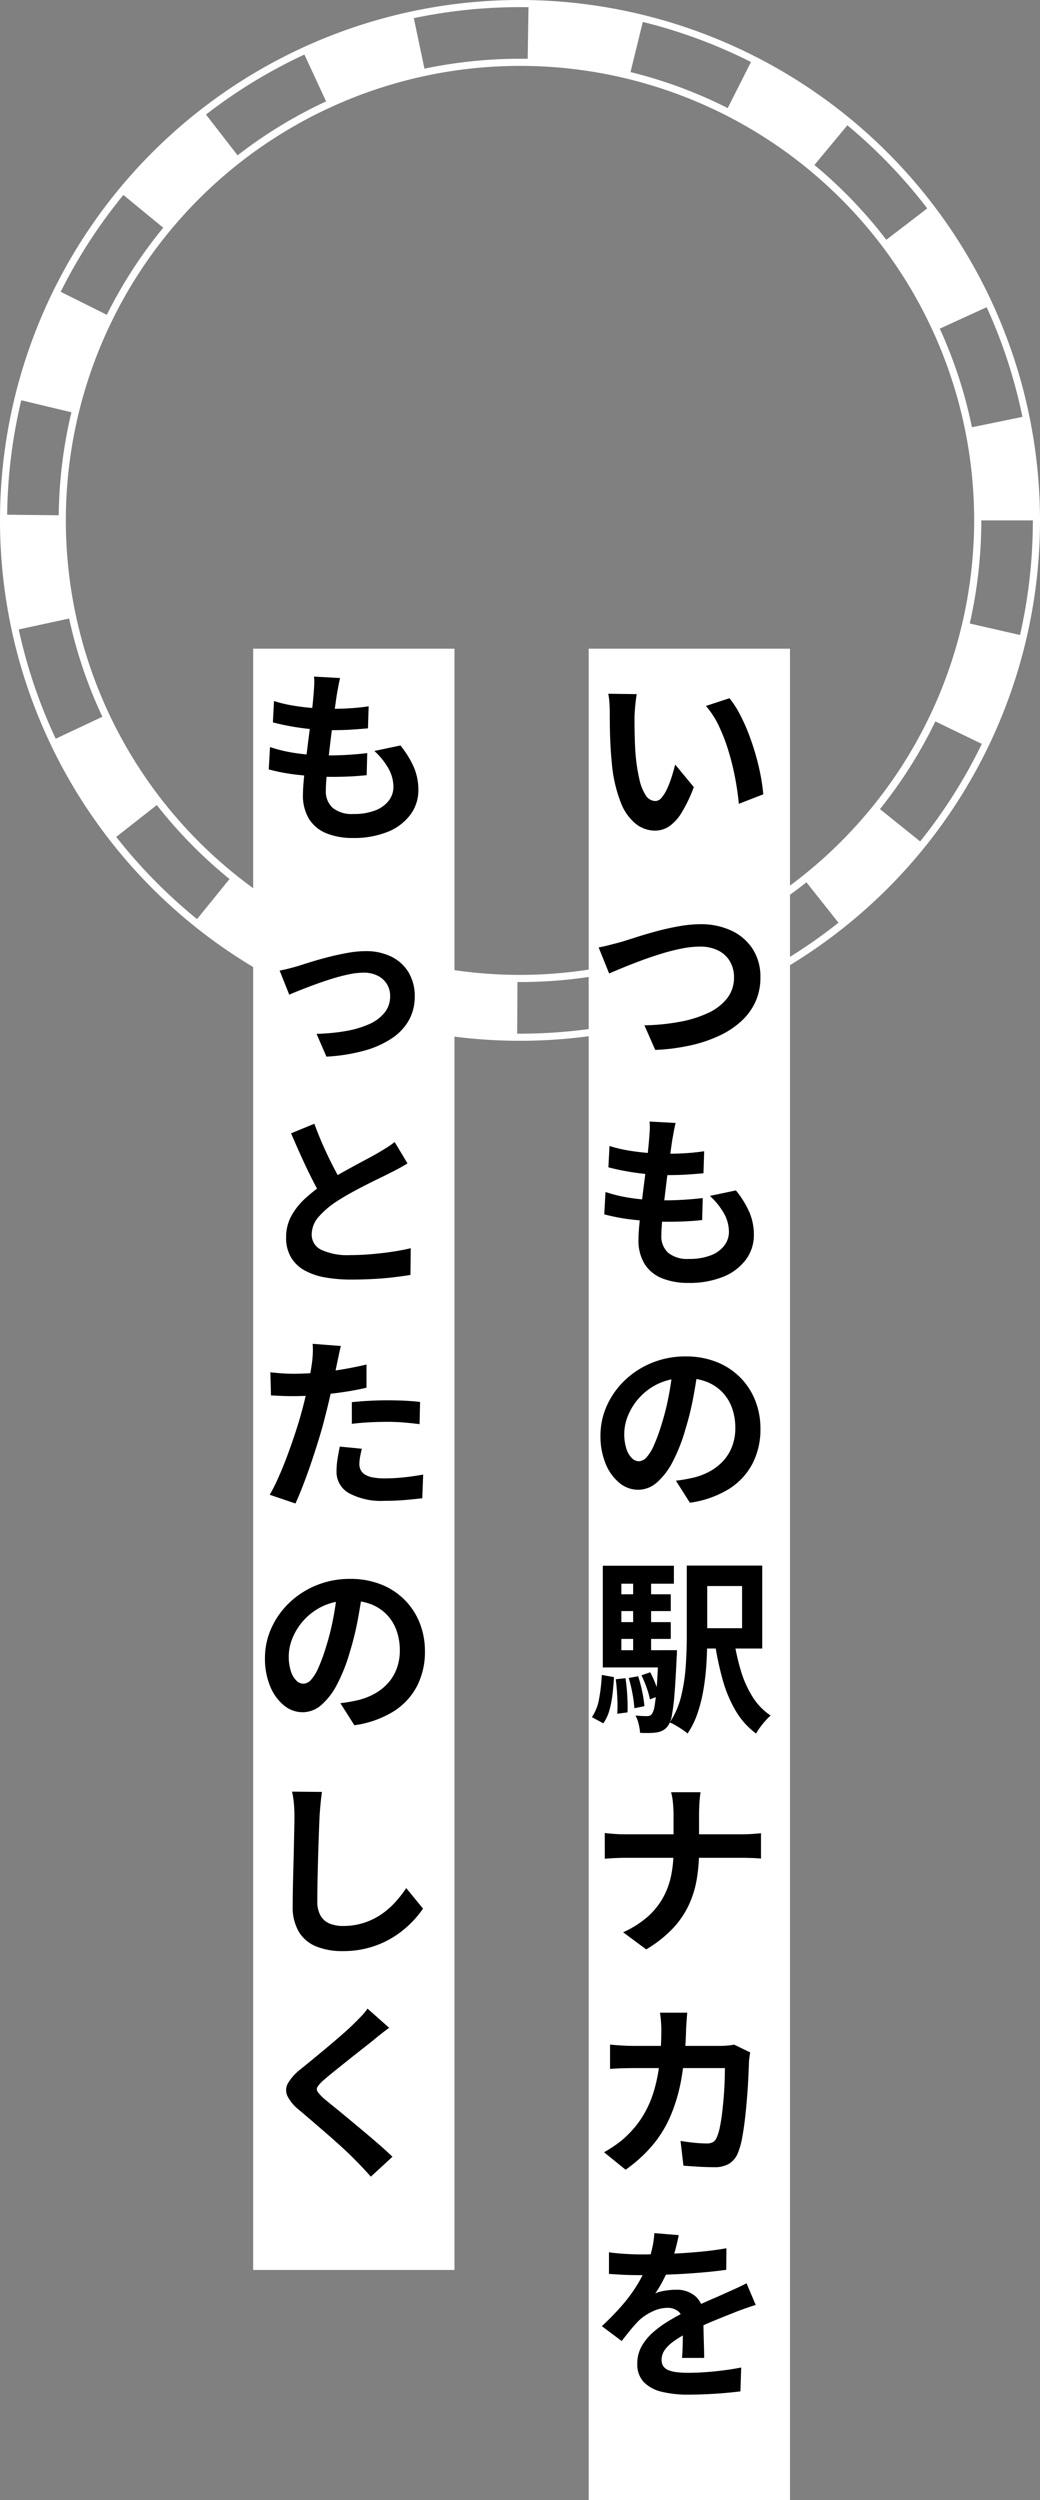<svg xmlns="http://www.w3.org/2000/svg" xmlns:xlink="http://www.w3.org/1999/xlink" width="168.423" height="404.585" viewBox="0 0 168.423 404.585">
  <rect x="0" y="0" width="168.423" height="404.585" fill="#808080" stroke="none"/>
  <defs>
    <clipPath id="clip-path">
      <rect id="長方形_4215" data-name="長方形 4215" width="168.423" height="168.421" fill="#fff"/>
    </clipPath>
  </defs>
  <g id="グループ_8996" data-name="グループ 8996" transform="translate(-1045 -181.826)">
    <g id="グループ_8988" data-name="グループ 8988" transform="translate(1045 181.826)">
      <g id="グループ_8988-2" data-name="グループ 8988" transform="translate(0 0)" clip-path="url(#clip-path)">
        <path id="パス_19714" data-name="パス 19714" d="M84.213,0a84.211,84.211,0,1,0,84.21,84.211A84.307,84.307,0,0,0,84.213,0m75.573,49.712a82.633,82.633,0,0,1,5.791,17.752L157.4,69.139a74.351,74.351,0,0,0-5.207-15.954ZM137.227,20.274a83.706,83.706,0,0,1,12.939,13.449l-6.63,5.082A75.206,75.206,0,0,0,131.893,26.7ZM104.1,3.552a82.749,82.749,0,0,1,17.518,6.483l-3.767,7.455a74.228,74.228,0,0,0-15.743-5.825ZM85.589,1.166l-.132,8.352a75.912,75.912,0,0,0-16.72,1.594L67.015,2.939A83.558,83.558,0,0,1,85.589,1.166M49.295,8.83l3.517,7.577A74.783,74.783,0,0,0,38.474,25.14l-5.116-6.6A83.245,83.245,0,0,1,49.295,8.83M19.981,31.551l6.456,5.3A74.962,74.962,0,0,0,17.3,50.944L9.829,47.217A83.444,83.444,0,0,1,19.981,31.551M3.444,64.769l8.123,1.948A75.112,75.112,0,0,0,9.512,83.383L1.16,83.293A83.5,83.5,0,0,1,3.444,64.769m5.58,54.775a82.511,82.511,0,0,1-5.99-17.687l8.164-1.765a74.212,74.212,0,0,0,5.383,15.894Zm22.885,29.188a83.78,83.78,0,0,1-13.086-13.3l6.57-5.157A75.306,75.306,0,0,0,37.17,142.247Zm33.31,16.352A82.718,82.718,0,0,1,47.631,158.8l3.682-7.5a74.362,74.362,0,0,0,15.808,5.651Zm18.995,2.184-.462,0,.048-8.352h.414a75.209,75.209,0,0,0,16.283-1.777l1.811,8.153a83.6,83.6,0,0,1-18.094,1.978M119.96,159.2l-3.6-7.536a74.829,74.829,0,0,0,14.239-8.892l5.189,6.545A83.228,83.228,0,0,1,119.96,159.2m-35.747-1.439a73.549,73.549,0,1,1,73.548-73.549,73.633,73.633,0,0,1-73.548,73.549m64.8-21.6-6.511-5.232a74.62,74.62,0,0,0,8.976-14.19L159,120.378a83.067,83.067,0,0,1-9.983,15.782m8.029-35.262a75.14,75.14,0,0,0,1.871-16.686h8.35a83.51,83.51,0,0,1-2.079,18.545Z" transform="translate(0 -0.001)" fill="#fff"/>
      </g>
    </g>
    <g id="グループ_8888" data-name="グループ 8888" transform="translate(1086 280.588)">
      <g id="グループ_8807" data-name="グループ 8807" transform="translate(54.334 0)">
        <rect id="長方形_640" data-name="長方形 640" width="299.614" height="32.6" transform="translate(32.6 6.21) rotate(90)" fill="#fff"/>
        <path id="パス_19717" data-name="パス 19717" d="M-7.214-21.436q-.1.531-.177,1.222t-.127,1.348q-.05.657-.057,1.087-.007.97.008,2.03t.052,2.143q.037,1.084.133,2.183a28.109,28.109,0,0,0,.6,3.8A7.719,7.719,0,0,0-5.756-5.06a1.867,1.867,0,0,0,1.577.921,1.352,1.352,0,0,0,1.013-.57,6.353,6.353,0,0,0,.9-1.484,16.764,16.764,0,0,0,.734-1.94q.32-1.026.539-1.908l3.02,3.649A23.663,23.663,0,0,1,.043-2.247,7.146,7.146,0,0,1-1.991-.025,4.106,4.106,0,0,1-4.256.652,5.072,5.072,0,0,1-7.337-.42,8.253,8.253,0,0,1-9.808-3.914a22.908,22.908,0,0,1-1.449-6.43q-.143-1.394-.218-2.92t-.093-2.91q-.018-1.383-.018-2.287,0-.63-.05-1.489A10.657,10.657,0,0,0-11.83-21.5ZM7.8-20.774A15.26,15.26,0,0,1,9.427-18.28a28.714,28.714,0,0,1,1.439,3.158q.655,1.691,1.159,3.443t.822,3.416a28.33,28.33,0,0,1,.428,3.039L9.315-3.687q-.163-1.829-.561-3.989a41.841,41.841,0,0,0-1.05-4.35,29.676,29.676,0,0,0-1.57-4.147,14.085,14.085,0,0,0-2.146-3.352ZM-13.387,19.552q.833-.15,1.858-.415t1.848-.488q.863-.26,2.343-.738t3.278-.965q1.8-.487,3.672-.82a20.132,20.132,0,0,1,3.517-.333A11.589,11.589,0,0,1,8.038,16.8a8.26,8.26,0,0,1,3.478,2.936,8.276,8.276,0,0,1,1.294,4.718,9.358,9.358,0,0,1-.753,3.776,9.642,9.642,0,0,1-2.2,3.121,13.742,13.742,0,0,1-3.525,2.4A22.014,22.014,0,0,1,1.6,35.379a33.024,33.024,0,0,1-5.824.761l-1.747-3.985a35.048,35.048,0,0,0,5.69-.56,18.889,18.889,0,0,0,4.609-1.431,8.321,8.321,0,0,0,3.094-2.378,5.4,5.4,0,0,0,1.114-3.4A5.063,5.063,0,0,0,7.9,21.85a4.5,4.5,0,0,0-1.878-1.777,6.482,6.482,0,0,0-3.051-.656,15.043,15.043,0,0,0-2.91.317,33.55,33.55,0,0,0-3.259.825q-1.664.508-3.253,1.1T-9.386,22.8q-1.349.559-2.3.966ZM-.929,47.957q-.184.811-.3,1.452t-.222,1.224q-.1.645-.262,1.82t-.372,2.666q-.207,1.492-.4,3.1t-.368,3.135q-.177,1.529-.278,2.782t-.1,2.006A3.565,3.565,0,0,0-2.107,68.98a4.935,4.935,0,0,0,3.33.98,9.537,9.537,0,0,0,3.546-.578A4.978,4.978,0,0,0,6.959,67.8a3.621,3.621,0,0,0,.752-2.229,6.1,6.1,0,0,0-.8-2.974,11.565,11.565,0,0,0-2.284-2.837l4.216-.888a15.458,15.458,0,0,1,2.2,3.568,9.242,9.242,0,0,1,.708,3.614,6.623,6.623,0,0,1-1.294,4.023A8.52,8.52,0,0,1,6.8,72.842a14.57,14.57,0,0,1-5.676,1,11.241,11.241,0,0,1-4.181-.725,5.959,5.959,0,0,1-2.85-2.281,7.26,7.26,0,0,1-1.027-4.066q0-.927.147-2.475t.372-3.417q.225-1.868.477-3.808t.447-3.682q.195-1.742.292-3,.083-1.048.1-1.6a7.716,7.716,0,0,0-.048-1.064Zm-10.7,3.722a21.261,21.261,0,0,0,2.922.709q1.6.278,3.273.413t3.188.135q1.757,0,3.29-.11t2.659-.3L3.591,56.1q-1.35.12-2.7.207t-3.24.087q-1.507,0-3.165-.158t-3.274-.445q-1.617-.287-3.018-.657Zm-.646,7.447a22.879,22.879,0,0,0,3.285.84,30.246,30.246,0,0,0,3.3.405q1.632.108,3.15.108,1.382,0,2.974-.1t3.038-.271l-.093,3.564q-1.249.133-2.572.2t-2.732.072a50.373,50.373,0,0,1-5.753-.317,31.619,31.619,0,0,1-4.8-.883ZM2.741,87.436q-.316,2.3-.79,4.87A46.878,46.878,0,0,1,.66,97.545a27.6,27.6,0,0,1-2.047,5.214,11.317,11.317,0,0,1-2.563,3.371,4.6,4.6,0,0,1-3.03,1.184,4.76,4.76,0,0,1-3.061-1.126,7.728,7.728,0,0,1-2.221-3.109,11.6,11.6,0,0,1-.829-4.506,11.712,11.712,0,0,1,1.054-4.907,13.112,13.112,0,0,1,2.927-4.1,13.9,13.9,0,0,1,4.384-2.807A14.214,14.214,0,0,1,.693,85.736a13.382,13.382,0,0,1,5.023.9,11.171,11.171,0,0,1,3.818,2.5A11,11,0,0,1,11.97,92.86a12.3,12.3,0,0,1,.847,4.583,12.082,12.082,0,0,1-1.286,5.636,10.681,10.681,0,0,1-3.823,4.111,16.29,16.29,0,0,1-6.318,2.22l-2.265-3.568q.874-.1,1.534-.222t1.274-.259a10.863,10.863,0,0,0,2.679-1.023,8.382,8.382,0,0,0,2.168-1.686A7.348,7.348,0,0,0,8.228,100.3a8.221,8.221,0,0,0,.519-2.985,9.43,9.43,0,0,0-.535-3.239,7.177,7.177,0,0,0-1.579-2.559A7.076,7.076,0,0,0,4.08,89.836a9.4,9.4,0,0,0-3.458-.593,9.943,9.943,0,0,0-4.224.851,9.7,9.7,0,0,0-3.093,2.212,9.783,9.783,0,0,0-1.9,2.923,7.81,7.81,0,0,0-.641,2.961,7.708,7.708,0,0,0,.349,2.5A3.653,3.653,0,0,0-8,102.2a1.641,1.641,0,0,0,1.127.5,1.742,1.742,0,0,0,1.247-.64,7.171,7.171,0,0,0,1.2-1.963A28.808,28.808,0,0,0-3.2,96.743a40.156,40.156,0,0,0,1.157-4.6,47.988,47.988,0,0,0,.683-4.815ZM.885,119.584H4.2v11.578q0,1.8-.108,3.874a41.7,41.7,0,0,1-.433,4.185,25.472,25.472,0,0,1-.96,4.048,13.884,13.884,0,0,1-1.688,3.494,6.582,6.582,0,0,0-.83-.636q-.536-.359-1.092-.683a6.845,6.845,0,0,0-.957-.478,13.3,13.3,0,0,0,1.856-4.3A28.754,28.754,0,0,0,.722,135.8q.163-2.475.163-4.635Zm7.609,11.777a36.967,36.967,0,0,0,1.126,5.147,17.155,17.155,0,0,0,1.918,4.31,9.941,9.941,0,0,0,2.928,3.027,9.124,9.124,0,0,0-.84.842q-.462.518-.86,1.059a8.429,8.429,0,0,0-.652,1.019A12.391,12.391,0,0,1,8.8,143.071a20.939,20.939,0,0,1-2.115-5.06,50.439,50.439,0,0,1-1.293-6.173ZM2.606,119.584h10.5V133H2.606v-3.28H9.842v-6.829H2.606Zm-13.594,4.64h9.283v2.719h-9.283Zm0,4.507h9.283v2.719h-9.283Zm-1.727,4.544h10.27v2.789h-10.27Zm4.917-11.95h2.906v13.527H-7.8Zm1.35,16.011,1.415-.488a17.7,17.7,0,0,1,.889,1.963,11.9,11.9,0,0,1,.569,1.843l-1.505.577a12.716,12.716,0,0,0-.536-1.891A19.237,19.237,0,0,0-6.449,137.335Zm-2.063.429,1.522-.273a22.382,22.382,0,0,1,.659,2.495,18.554,18.554,0,0,1,.356,2.345l-1.629.334a18.219,18.219,0,0,0-.306-2.36A24.981,24.981,0,0,0-8.512,137.765Zm-2.106.21,1.575-.167q.207,1.313.293,2.855t.04,2.675l-1.659.22a23.693,23.693,0,0,0,0-2.69Q-10.441,139.318-10.618,137.974Zm-2.261-.7,1.98.36q-.083,1.414-.248,2.805a16.5,16.5,0,0,1-.507,2.588,6.563,6.563,0,0,1-.982,2.077l-1.844-.995a7.6,7.6,0,0,0,1.172-3.013A27.859,27.859,0,0,0-12.878,137.277Zm.163-17.67H-1.2v2.906H-9.709V134.5h-3.006Zm9,13.667H-.7l-.012.467q-.012.467-.042.757-.163,3.623-.35,5.885a31.974,31.974,0,0,1-.43,3.465,3.992,3.992,0,0,1-.633,1.677,2.6,2.6,0,0,1-.821.736,3.252,3.252,0,0,1-.984.319,8.814,8.814,0,0,1-1.18.093q-.713.017-1.53-.02a7.466,7.466,0,0,0-.23-1.45,5.739,5.739,0,0,0-.507-1.362q.615.067,1.1.085t.769.018a1.151,1.151,0,0,0,.45-.08.928.928,0,0,0,.357-.29,3.432,3.432,0,0,0,.418-1.315q.182-1.008.345-3.047t.273-5.432Zm2.456,26.5q0-.747-.095-1.779a9.631,9.631,0,0,0-.3-1.734H3.118a15.572,15.572,0,0,0-.183,1.769q-.06,1.067-.06,1.768v5.924a27.511,27.511,0,0,1-.381,4.667,16.305,16.305,0,0,1-1.331,4.226,14.487,14.487,0,0,1-2.614,3.767,20.122,20.122,0,0,1-4.235,3.312l-3.738-2.773a15.808,15.808,0,0,0,3.952-2.494,11.8,11.8,0,0,0,2.5-3.082,12.545,12.545,0,0,0,1.324-3.6,20.1,20.1,0,0,0,.391-4.024v-5.947Zm-11.137,3.089q.685.077,1.564.142t1.779.065H9.628q1.042,0,1.926-.062t1.351-.115v4.1q-.467-.053-1.433-.089T9.6,166.871H-8.948q-.977,0-1.856.047t-1.587.1ZM.964,191.934q-.053.527-.107,1.334t-.083,1.347a53.8,53.8,0,0,1-.748,7.931,27.6,27.6,0,0,1-1.788,6.134,19.016,19.016,0,0,1-2.968,4.79,23.378,23.378,0,0,1-4.29,3.876l-3.491-2.826a23.415,23.415,0,0,0,1.991-1.263,13.56,13.56,0,0,0,1.954-1.664,15.623,15.623,0,0,0,2.482-3.178,17.357,17.357,0,0,0,1.636-3.768,25.957,25.957,0,0,0,.913-4.515,47.635,47.635,0,0,0,.3-5.44q0-.337-.027-.852t-.08-1.034q-.053-.519-.113-.872Zm10.189,6.428q-.06.367-.125.845a7.249,7.249,0,0,0-.072.739q-.03.96-.1,2.456t-.207,3.224q-.135,1.728-.333,3.445t-.475,3.172a11.754,11.754,0,0,1-.673,2.382,3.614,3.614,0,0,1-1.383,1.72,4.5,4.5,0,0,1-2.461.589q-1.288,0-2.588-.08t-2.39-.163l-.471-4.009q1.11.19,2.224.3t1.995.11a1.946,1.946,0,0,0,1.1-.25,1.719,1.719,0,0,0,.586-.814,7.97,7.97,0,0,0,.463-1.568q.206-.992.358-2.229t.26-2.559q.108-1.322.153-2.556t.045-2.218H-7.586q-.763,0-1.876.027t-2.077.11v-3.941q.958.1,2.029.157t1.918.057H6.285q.583,0,1.162-.053t1.117-.153ZM-.412,227.928q-.163.837-.488,2.12a24.22,24.22,0,0,1-.966,2.9q-.466,1.105-1.082,2.294a18.589,18.589,0,0,1-1.264,2.114,4.936,4.936,0,0,1,1-.327,10.442,10.442,0,0,1,1.254-.2,11.408,11.408,0,0,1,1.147-.066,4.617,4.617,0,0,1,3.131,1.084,3.986,3.986,0,0,1,1.254,3.189q0,.61.012,1.475t.038,1.811q.027.947.053,1.856t.027,1.623H.114q.053-.52.08-1.219T.236,245.1q.015-.783.023-1.516t.008-1.343A2.335,2.335,0,0,0-.5,240.25a2.8,2.8,0,0,0-1.7-.558,5.8,5.8,0,0,0-2.53.618,8.22,8.22,0,0,0-2.157,1.458q-.653.664-1.322,1.479t-1.442,1.819l-3.217-2.408A41.861,41.861,0,0,0-9.5,239.19a24.976,24.976,0,0,0,2.426-3.328,20.448,20.448,0,0,0,1.618-3.3,19.9,19.9,0,0,0,.738-2.508,14.638,14.638,0,0,0,.352-2.449Zm-11.3,2.777q1.166.173,2.653.26t2.628.087q1.977,0,4.335-.093t4.791-.307q2.432-.213,4.612-.6l-.023,3.488q-1.583.223-3.431.391T.1,234.208q-1.9.1-3.639.15t-3.095.045q-.613,0-1.49-.015t-1.814-.072l-1.777-.11Zm23.765,8.521q-.464.137-1.111.359t-1.3.459q-.648.237-1.158.451-1.453.566-3.417,1.376T1,243.763a16.717,16.717,0,0,0-2.291,1.387,6,6,0,0,0-1.414,1.4,2.706,2.706,0,0,0-.486,1.553,1.806,1.806,0,0,0,.271,1.028,1.821,1.821,0,0,0,.815.639,5,5,0,0,0,1.36.338,15.606,15.606,0,0,0,1.905.1q1.918,0,4.238-.232t4.3-.626l-.123,3.862q-.979.127-2.445.258t-3.046.2q-1.581.072-3.015.072a17.616,17.616,0,0,1-4.194-.455,6,6,0,0,1-2.927-1.551,4.121,4.121,0,0,1-1.075-3.016,5.62,5.62,0,0,1,.716-2.827,8.718,8.718,0,0,1,1.883-2.275,17.849,17.849,0,0,1,2.558-1.847q1.391-.832,2.734-1.5,1.4-.733,2.512-1.238t2.081-.919q.969-.415,1.862-.831.878-.381,1.694-.756t1.651-.8Z" transform="translate(15 35)"/>
      </g>
      <g id="グループ_8806" data-name="グループ 8806" transform="translate(0 0)">
        <rect id="長方形_646" data-name="長方形 646" width="262.356" height="32.6" transform="translate(32.6 6.21) rotate(90)" fill="#fff"/>
        <path id="パス_19716" data-name="パス 19716" d="M-.929-24.043q-.184.811-.3,1.452t-.222,1.224q-.1.645-.262,1.82t-.372,2.666q-.207,1.492-.4,3.1t-.368,3.135q-.177,1.529-.278,2.782t-.1,2.006A3.565,3.565,0,0,0-2.107-3.02a4.935,4.935,0,0,0,3.33.98,9.537,9.537,0,0,0,3.546-.578A4.978,4.978,0,0,0,6.959-4.2a3.621,3.621,0,0,0,.752-2.229,6.1,6.1,0,0,0-.8-2.974,11.565,11.565,0,0,0-2.284-2.837l4.216-.888a15.458,15.458,0,0,1,2.2,3.568,9.242,9.242,0,0,1,.708,3.614,6.623,6.623,0,0,1-1.294,4.023A8.52,8.52,0,0,1,6.8.842a14.57,14.57,0,0,1-5.676,1,11.241,11.241,0,0,1-4.181-.725,5.959,5.959,0,0,1-2.85-2.281A7.26,7.26,0,0,1-6.938-5.229q0-.927.147-2.475t.372-3.417q.225-1.868.477-3.808t.447-3.682q.195-1.742.292-3,.083-1.048.1-1.6a7.716,7.716,0,0,0-.048-1.064Zm-10.7,3.722a21.261,21.261,0,0,0,2.922.709q1.6.278,3.273.413t3.188.135q1.757,0,3.29-.11t2.659-.3L3.591-15.9q-1.35.12-2.7.207t-3.24.087q-1.507,0-3.165-.158t-3.274-.445q-1.617-.287-3.018-.657Zm-.646,7.447a22.879,22.879,0,0,0,3.285.84,30.247,30.247,0,0,0,3.3.405q1.632.108,3.15.108,1.382,0,2.974-.1t3.038-.271L3.381-8.323q-1.249.133-2.572.2t-2.732.072a50.373,50.373,0,0,1-5.753-.317,31.618,31.618,0,0,1-4.8-.883ZM-10.713,23.3q.683-.127,1.591-.359t1.588-.442q.763-.247,2.02-.635t2.767-.773q1.51-.385,3.062-.661a16.643,16.643,0,0,1,2.912-.277,9.174,9.174,0,0,1,4.165.9,6.65,6.65,0,0,1,2.778,2.543,7.452,7.452,0,0,1,.994,3.923,7.8,7.8,0,0,1-.893,3.713A8.491,8.491,0,0,1,7.58,34.176a15.1,15.1,0,0,1-4.474,2.048,28.658,28.658,0,0,1-6.243,1l-1.6-3.691A31.99,31.99,0,0,0,0,33.084,15.737,15.737,0,0,0,3.79,31.962a6.583,6.583,0,0,0,2.5-1.867,4.164,4.164,0,0,0,.889-2.652,3.631,3.631,0,0,0-.536-1.983,3.727,3.727,0,0,0-1.49-1.335,4.953,4.953,0,0,0-2.28-.488A11.689,11.689,0,0,0,.537,23.9q-1.286.265-2.656.686t-2.691.9q-1.321.483-2.452.929t-1.895.782ZM9.99,54.5q-.675.421-1.407.818t-1.57.808q-.693.356-1.694.839T3.16,58.035Q2,58.626.836,59.269t-2.2,1.306A14.307,14.307,0,0,0-4.373,63.12a4.344,4.344,0,0,0-1.148,2.9,2.683,2.683,0,0,0,1.562,2.464,10.046,10.046,0,0,0,4.686.855q1.553,0,3.315-.143T7.5,68.8q1.7-.257,3.018-.574l-.047,4.326q-1.264.2-2.756.38t-3.2.27Q2.8,73.3.84,73.3a23.679,23.679,0,0,1-4.153-.342,10.687,10.687,0,0,1-3.335-1.13,5.854,5.854,0,0,1-2.216-2.108,6.182,6.182,0,0,1-.8-3.251A7.132,7.132,0,0,1-8.816,63a11,11,0,0,1,2.288-2.869,26.47,26.47,0,0,1,3.207-2.487q1.066-.723,2.266-1.4T1.3,54.936q1.158-.63,2.156-1.159t1.684-.927q.848-.5,1.512-.916a11.769,11.769,0,0,0,1.258-.9ZM-5.093,48.083q.73,1.994,1.557,3.827t1.657,3.415q.83,1.582,1.52,2.845l-3.4,2Q-4.57,58.8-5.439,57.087T-7.17,53.469q-.863-1.9-1.69-3.836Zm4.3,35.964q-.167.617-.345,1.483t-.285,1.349q-.21,1.023-.515,2.5t-.682,3.111Q-3,94.125-3.392,95.642q-.39,1.573-.96,3.428t-1.212,3.757q-.642,1.9-1.307,3.63t-1.282,3.079l-4.169-1.413a28.381,28.381,0,0,0,1.4-2.773q.737-1.643,1.44-3.532t1.317-3.754q.614-1.865,1.034-3.432.293-1.067.555-2.18t.481-2.161q.22-1.048.376-1.964t.247-1.59A16.709,16.709,0,0,0-5.34,85.06a11.248,11.248,0,0,0-.032-1.366Zm-7.652,4.491q1.844,0,3.819-.177t4-.515q2.022-.338,3.979-.8V90.8q-1.86.436-3.96.736T-4.748,92q-2.039.165-3.733.165-1.08,0-1.957-.041l-1.677-.079-.1-3.738q1.17.12,2.017.177T-8.444,88.538Zm9.423,4.6q1.274-.137,2.8-.22t2.979-.083q1.28,0,2.615.057t2.656.207l-.083,3.6q-1.124-.15-2.45-.263T6.78,96.322q-1.541,0-2.961.075t-2.84.248ZM2.6,100.676q-.163.63-.283,1.308a6.9,6.9,0,0,0-.12,1.181,2.114,2.114,0,0,0,.2.918,1.9,1.9,0,0,0,.649.734A3.446,3.446,0,0,0,4.3,105.3a9.851,9.851,0,0,0,2.01.171,29.442,29.442,0,0,0,3.059-.162q1.549-.162,3.163-.455l-.147,3.828q-1.264.157-2.782.288t-3.323.132A10.969,10.969,0,0,1,.5,107.857a3.926,3.926,0,0,1-2-3.509,12.923,12.923,0,0,1,.172-2.091q.172-1.05.358-1.929Zm.14,22.761q-.316,2.3-.79,4.87A46.877,46.877,0,0,1,.66,133.545a27.6,27.6,0,0,1-2.047,5.214,11.317,11.317,0,0,1-2.563,3.371,4.6,4.6,0,0,1-3.03,1.184,4.76,4.76,0,0,1-3.061-1.126,7.728,7.728,0,0,1-2.221-3.109,11.6,11.6,0,0,1-.829-4.506,11.712,11.712,0,0,1,1.054-4.907,13.112,13.112,0,0,1,2.927-4.1,13.9,13.9,0,0,1,4.384-2.807,14.214,14.214,0,0,1,5.418-1.024,13.382,13.382,0,0,1,5.023.9,11.171,11.171,0,0,1,3.818,2.5,11,11,0,0,1,2.436,3.733,12.305,12.305,0,0,1,.847,4.583,12.082,12.082,0,0,1-1.286,5.636,10.681,10.681,0,0,1-3.823,4.111,16.29,16.29,0,0,1-6.318,2.22l-2.265-3.568q.874-.1,1.534-.222t1.274-.259a10.863,10.863,0,0,0,2.679-1.023,8.382,8.382,0,0,0,2.168-1.686A7.348,7.348,0,0,0,8.228,136.3a8.221,8.221,0,0,0,.519-2.985,9.43,9.43,0,0,0-.535-3.239,7.177,7.177,0,0,0-1.579-2.559,7.076,7.076,0,0,0-2.553-1.679,9.4,9.4,0,0,0-3.458-.593,9.943,9.943,0,0,0-4.224.851,9.7,9.7,0,0,0-3.093,2.212,9.783,9.783,0,0,0-1.9,2.923,7.81,7.81,0,0,0-.641,2.961,7.708,7.708,0,0,0,.349,2.5A3.653,3.653,0,0,0-8,138.2a1.641,1.641,0,0,0,1.127.5,1.742,1.742,0,0,0,1.247-.64,7.171,7.171,0,0,0,1.2-1.963A28.808,28.808,0,0,0-3.2,132.743a40.156,40.156,0,0,0,1.157-4.6,47.988,47.988,0,0,0,.683-4.815Zm-6.6,32.771q-.137.938-.237,2.019t-.154,1.986q-.053,1.2-.116,2.958t-.12,3.688q-.056,1.934-.09,3.781t-.034,3.236a4.529,4.529,0,0,0,.545,2.394,3.027,3.027,0,0,0,1.484,1.256,5.633,5.633,0,0,0,2.1.375,10.937,10.937,0,0,0,3.385-.5,11.04,11.04,0,0,0,2.786-1.341,12.674,12.674,0,0,0,2.27-1.955,18.748,18.748,0,0,0,1.827-2.337l2.719,3.324a16.174,16.174,0,0,1-1.882,2.269,16.186,16.186,0,0,1-2.781,2.246,14.95,14.95,0,0,1-3.713,1.706,15.562,15.562,0,0,1-4.654.655,11.1,11.1,0,0,1-4.266-.754A5.842,5.842,0,0,1-7.6,178.849a7.824,7.824,0,0,1-1-4.163q0-1.213.03-2.791t.078-3.289q.048-1.711.082-3.348t.063-2.961q.03-1.325.03-2.084,0-1.091-.089-2.128a13.606,13.606,0,0,0-.3-1.924ZM7.022,194.38q-.708.514-1.405,1.064t-1.218.994q-.74.586-1.776,1.4T.462,199.546q-1.124.9-2.17,1.737t-1.806,1.5A5.61,5.61,0,0,0-4.56,203.9a.734.734,0,0,0,.015.854,6.922,6.922,0,0,0,1.087,1.14q.679.57,1.714,1.406t2.25,1.848q1.215,1.012,2.492,2.08t2.455,2.093q1.178,1.025,2.1,1.928l-3.495,3.217q-1.262-1.422-2.623-2.783-.69-.713-1.774-1.715T-2.7,211.851q-1.278-1.11-2.543-2.2t-2.3-1.96a6.855,6.855,0,0,1-1.929-2.311,2.274,2.274,0,0,1,.127-2.071,8.327,8.327,0,0,1,2.069-2.265q.88-.713,2.02-1.648t2.341-1.943q1.2-1.008,2.287-1.953t1.836-1.684q.661-.645,1.314-1.329a8.166,8.166,0,0,0,.99-1.218Z" transform="translate(15 35)"/>
      </g>
    </g>
  </g>
</svg>
